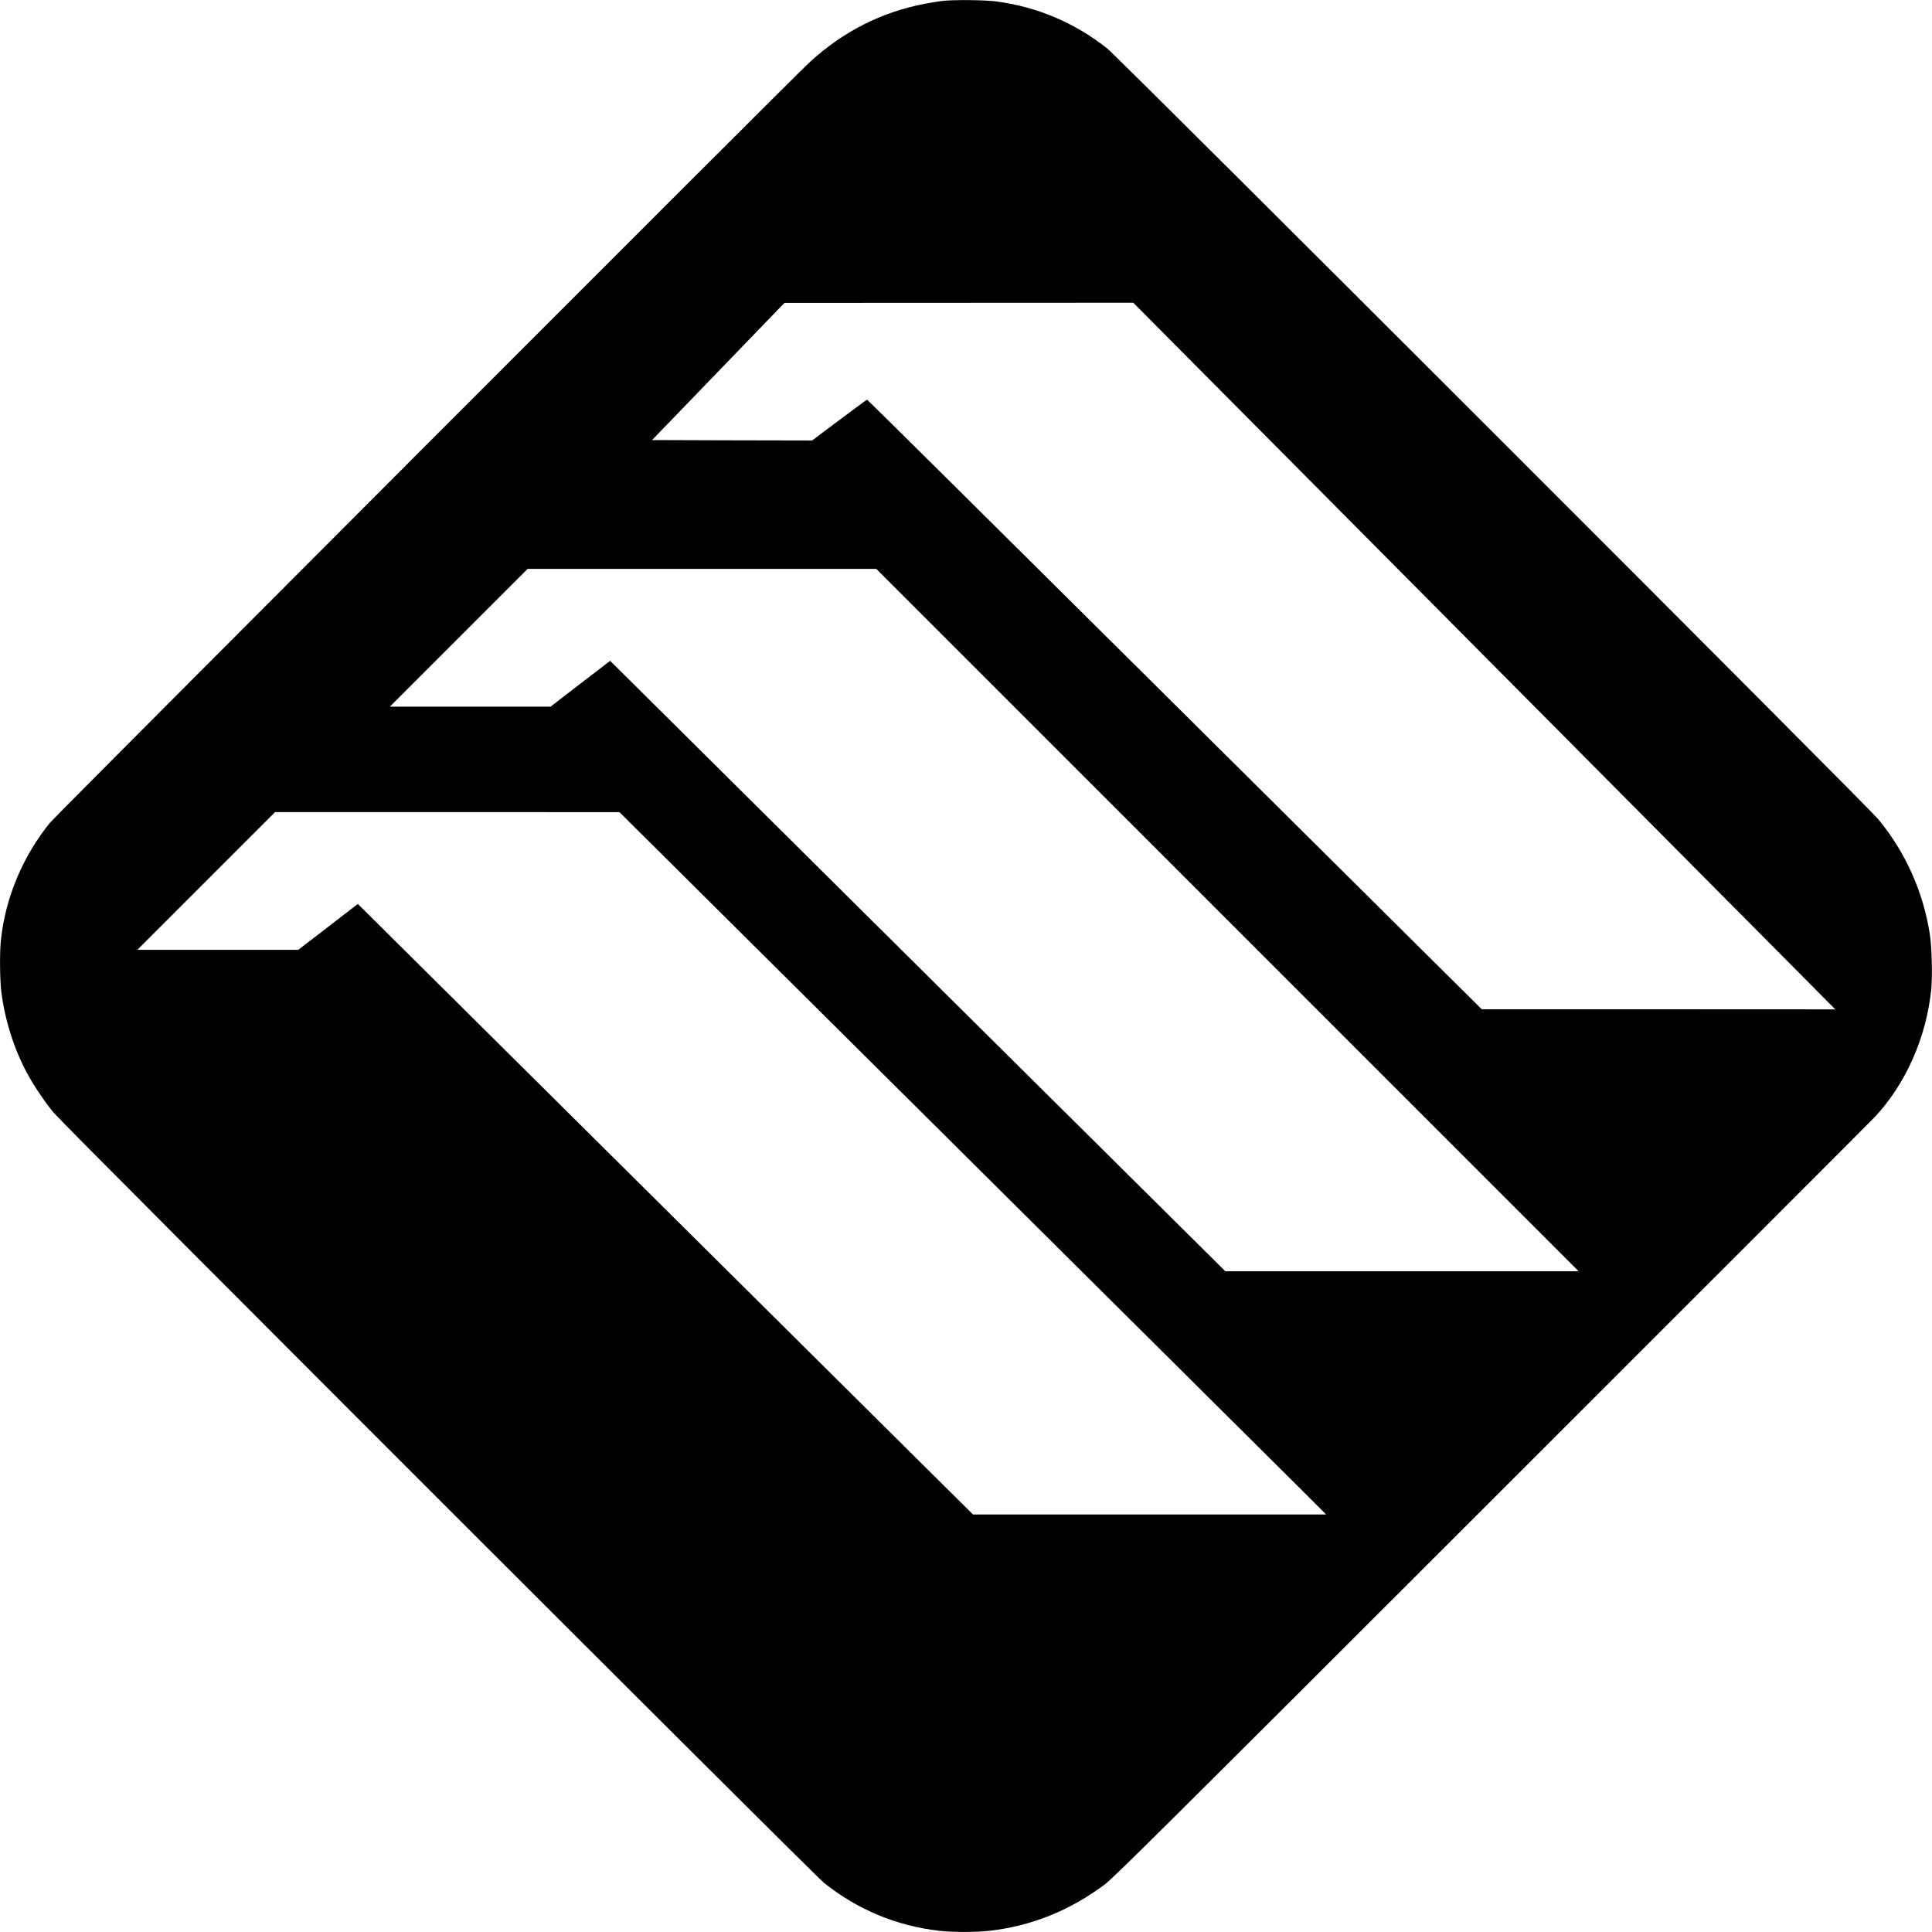 <?xml version="1.0" standalone="no"?>
<!DOCTYPE svg PUBLIC "-//W3C//DTD SVG 20010904//EN"
 "http://www.w3.org/TR/2001/REC-SVG-20010904/DTD/svg10.dtd">
<svg version="1.0" xmlns="http://www.w3.org/2000/svg"
 width="2272pt" height="2272pt" viewBox="0 0 2272 2272"
 preserveAspectRatio="xMidYMid meet">
<g transform="translate(0,2272) scale(0.1,-0.1)"
fill="#000000" stroke="none">
<path d="M11080 22709 c-41 -5 -135 -20 -208 -34 -507 -98 -952 -323 -1347
-683 -178 -162 -8865 -8859 -8937 -8947 -319 -392 -524 -880 -577 -1377 -16
-143 -13 -463 4 -607 41 -332 148 -672 303 -961 73 -137 209 -340 313 -465
115 -140 8938 -8961 9059 -9057 393 -314 850 -505 1349 -563 162 -19 441 -19
604 0 489 57 936 237 1342 539 107 79 616 584 4549 4515 2436 2434 4465 4464
4509 4511 366 387 610 938 668 1504 15 151 7 503 -16 646 -77 500 -285 965
-606 1355 -126 154 -8939 8963 -9069 9066 -389 307 -833 493 -1320 554 -135
16 -489 19 -620 4z m5791 -7116 c1949 -1962 3807 -3832 4128 -4155 l584 -588
-2079 1 -2079 0 -3610 3584 c-1986 1972 -3613 3585 -3618 3585 -4 0 -151 -108
-327 -240 l-320 -240 -941 2 -941 3 779 807 778 806 2051 1 2051 1 3544 -3567z
m-2436 -3693 l4130 -4130 -2078 0 -2077 0 -3388 3361 c-1863 1849 -3490 3465
-3617 3590 l-230 228 -350 -269 -350 -270 -945 0 -945 0 810 810 810 810 2050
0 2050 0 4130 -4130z m-3320 -2536 c2107 -2093 3976 -3951 4155 -4129 l325
-325 -2076 0 -2077 0 -3617 3590 -3617 3590 -101 -78 c-56 -44 -214 -165 -351
-271 l-249 -191 -946 0 -946 0 810 810 810 810 2025 0 2025 -1 3830 -3805z"/>
</g>
</svg>
